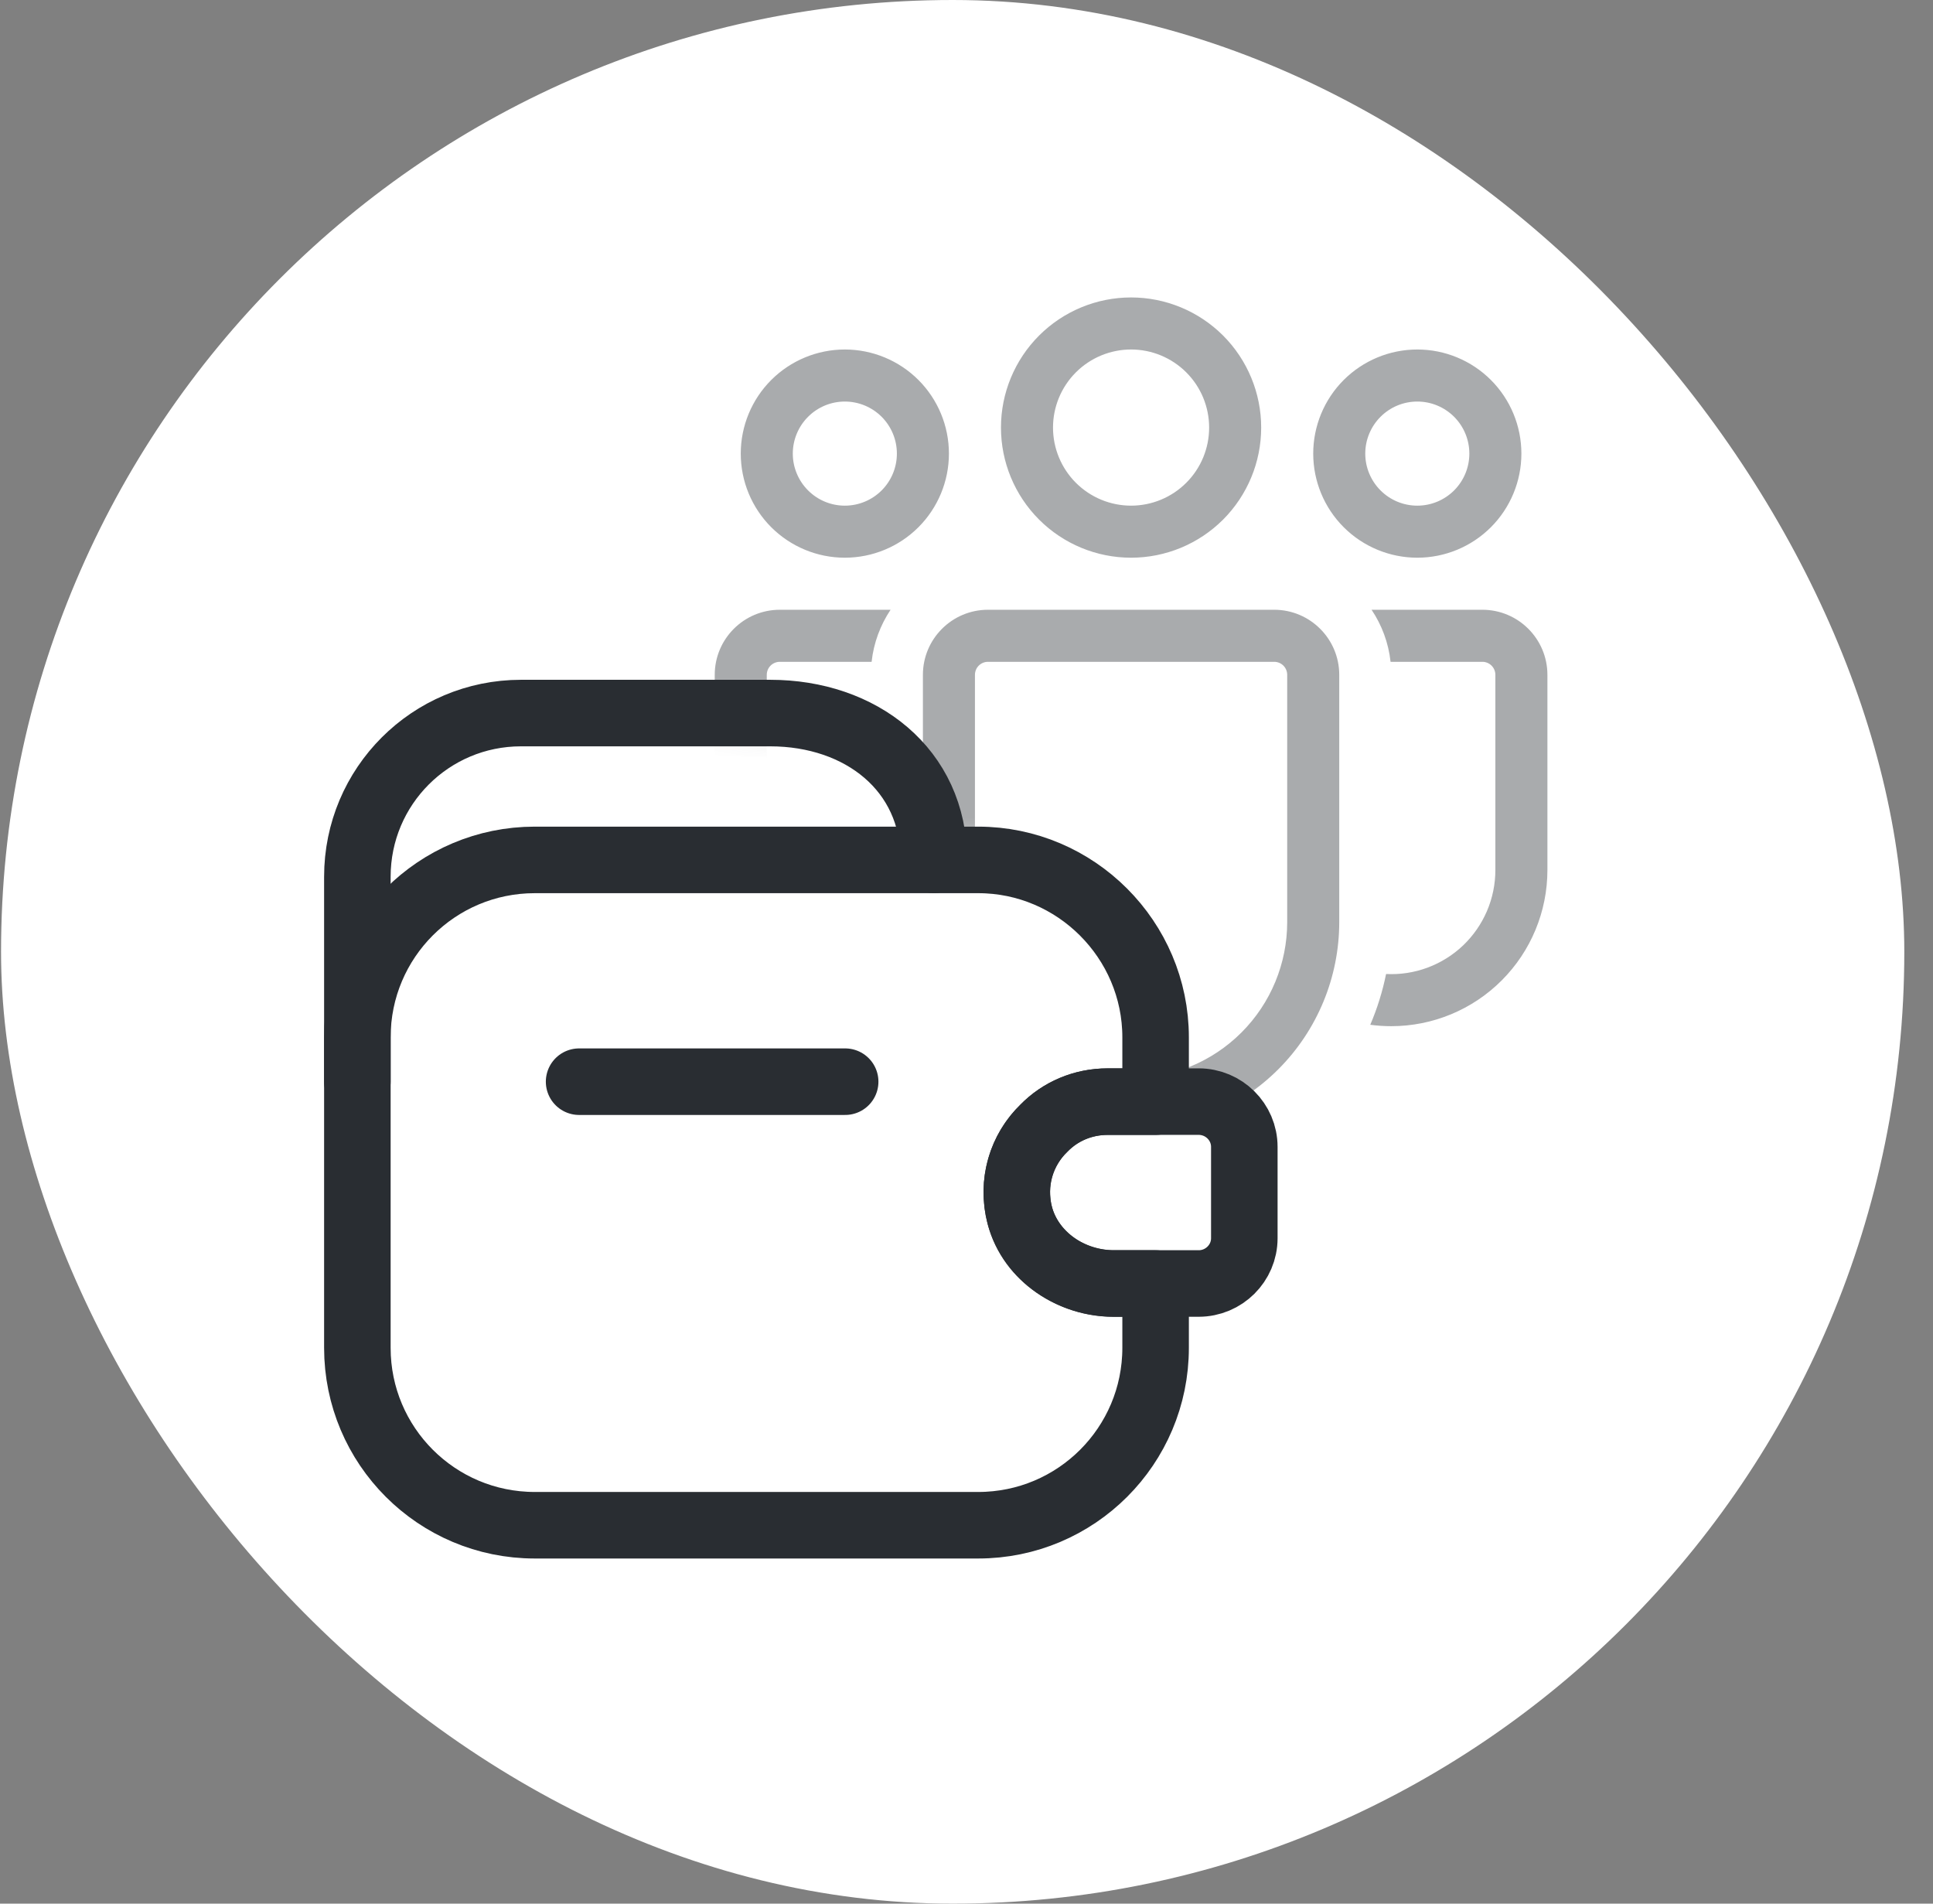 <svg width="65" height="64" viewBox="0 0 65 64" fill="none" xmlns="http://www.w3.org/2000/svg">
<rect x="0" y="0" width="65" height="64" fill="#808080" stroke="none"/>
<rect x="0.035" width="64" height="64" rx="32" fill="white"/>
<mask id="mask0_4260_39865" style="mask-type:alpha" maskUnits="userSpaceOnUse" x="9" y="7" width="46" height="31">
<path d="M30.718 28.474L35.034 29C35.034 29 37.002 31.503 38.297 33.105C39.639 34.765 39.034 37.526 39.034 37.526L51.56 37.526L54.929 30.579V7H9.876L13.534 25.316L23.534 24L29.034 24.5L30.718 28.474Z" fill="#D9D9D9"/>
</mask>
<g mask="url(#mask0_4260_39865)">
<g opacity="0.4">
<path d="M38.034 11.75C37.338 11.75 36.67 12.027 36.178 12.519C35.686 13.011 35.409 13.679 35.409 14.375C35.409 15.071 35.686 15.739 36.178 16.231C36.67 16.723 37.338 17 38.034 17C38.73 17 39.398 16.723 39.89 16.231C40.383 15.739 40.659 15.071 40.659 14.375C40.659 13.679 40.383 13.011 39.89 12.519C39.398 12.027 38.73 11.75 38.034 11.75ZM33.659 14.375C33.659 13.215 34.12 12.102 34.941 11.281C35.761 10.461 36.874 10 38.034 10C39.194 10 40.307 10.461 41.128 11.281C41.948 12.102 42.409 13.215 42.409 14.375C42.409 15.535 41.948 16.648 41.128 17.469C40.307 18.289 39.194 18.75 38.034 18.75C36.874 18.75 35.761 18.289 34.941 17.469C34.12 16.648 33.659 15.535 33.659 14.375ZM47.659 13.5C47.195 13.5 46.75 13.684 46.422 14.013C46.094 14.341 45.909 14.786 45.909 15.25C45.909 15.714 46.094 16.159 46.422 16.487C46.75 16.816 47.195 17 47.659 17C48.123 17 48.568 16.816 48.897 16.487C49.225 16.159 49.409 15.714 49.409 15.25C49.409 14.786 49.225 14.341 48.897 14.013C48.568 13.684 48.123 13.5 47.659 13.5ZM44.159 15.25C44.159 14.322 44.528 13.431 45.184 12.775C45.841 12.119 46.731 11.75 47.659 11.75C48.587 11.75 49.478 12.119 50.134 12.775C50.79 13.431 51.159 14.322 51.159 15.25C51.159 16.178 50.79 17.069 50.134 17.725C49.478 18.381 48.587 18.75 47.659 18.75C46.731 18.75 45.841 18.381 45.184 17.725C44.528 17.069 44.159 16.178 44.159 15.25ZM26.659 15.25C26.659 14.786 26.844 14.341 27.172 14.013C27.5 13.684 27.945 13.5 28.409 13.5C28.873 13.5 29.318 13.684 29.647 14.013C29.975 14.341 30.159 14.786 30.159 15.25C30.159 15.714 29.975 16.159 29.647 16.487C29.318 16.816 28.873 17 28.409 17C27.945 17 27.5 16.816 27.172 16.487C26.844 16.159 26.659 15.714 26.659 15.25ZM28.409 11.75C27.481 11.75 26.591 12.119 25.934 12.775C25.278 13.431 24.909 14.322 24.909 15.25C24.909 16.178 25.278 17.069 25.934 17.725C26.591 18.381 27.481 18.75 28.409 18.75C29.337 18.75 30.228 18.381 30.884 17.725C31.54 17.069 31.909 16.178 31.909 15.25C31.909 14.322 31.54 13.431 30.884 12.775C30.228 12.119 29.337 11.75 28.409 11.75ZM29.459 32.746L29.284 32.75C28.356 32.75 27.466 32.381 26.809 31.725C26.153 31.069 25.784 30.178 25.784 29.25V22.688C25.784 22.572 25.83 22.46 25.912 22.378C25.994 22.296 26.106 22.25 26.222 22.25H29.309C29.379 21.608 29.606 21.011 29.947 20.5H26.222C25.014 20.5 24.034 21.48 24.034 22.688V29.25C24.034 29.999 24.194 30.74 24.504 31.422C24.814 32.104 25.266 32.712 25.831 33.205C26.395 33.698 27.058 34.064 27.776 34.279C28.493 34.495 29.249 34.554 29.991 34.453C29.756 33.904 29.578 33.332 29.459 32.746ZM46.077 34.453C46.308 34.484 46.544 34.5 46.784 34.5C48.177 34.5 49.512 33.947 50.496 32.962C51.481 31.978 52.034 30.642 52.034 29.25V22.688C52.034 21.48 51.054 20.5 49.847 20.5H46.121C46.464 21.011 46.69 21.608 46.76 22.25H49.847C49.963 22.25 50.074 22.296 50.156 22.378C50.238 22.46 50.284 22.572 50.284 22.688V29.25C50.284 29.724 50.188 30.194 50.001 30.63C49.814 31.066 49.54 31.459 49.197 31.787C48.853 32.114 48.446 32.367 48.002 32.532C47.557 32.697 47.083 32.77 46.609 32.746C46.49 33.332 46.312 33.904 46.077 34.453ZM33.222 20.5C32.014 20.5 31.034 21.48 31.034 22.688V31C31.034 32.856 31.772 34.637 33.084 35.95C34.397 37.263 36.178 38 38.034 38C39.891 38 41.671 37.263 42.984 35.95C44.297 34.637 45.034 32.856 45.034 31V22.688C45.034 21.48 44.054 20.5 42.847 20.5H33.222ZM32.784 22.688C32.784 22.572 32.83 22.46 32.912 22.378C32.994 22.296 33.106 22.25 33.222 22.25H42.847C42.963 22.25 43.074 22.296 43.156 22.378C43.238 22.46 43.284 22.572 43.284 22.688V31C43.284 32.392 42.731 33.728 41.746 34.712C40.762 35.697 39.427 36.25 38.034 36.25C36.642 36.25 35.306 35.697 34.322 34.712C33.337 33.728 32.784 32.392 32.784 31V22.688Z" fill="#292D32"/>
</g>
</g>
<path d="M28.42 36.366H19.473" stroke="#292D32" stroke-width="2.237" stroke-linecap="round" stroke-linejoin="round"/>
<path d="M12.017 36.365V29.476C12.017 26.434 14.477 23.973 17.519 23.973H25.9C28.942 23.973 31.403 25.867 31.403 28.909" stroke="#292D32" stroke-width="2.237" stroke-linecap="round" stroke-linejoin="round"/>
<path d="M35.101 37.932C34.355 38.647 33.997 39.751 34.296 40.884C34.668 42.271 36.04 43.151 37.472 43.151H38.859V45.313C38.859 48.609 36.189 51.278 32.894 51.278H17.982C14.686 51.278 12.017 48.609 12.017 45.313V34.875C12.017 31.579 14.686 28.91 17.982 28.91H32.894C36.175 28.91 38.859 31.594 38.859 34.875V37.037H37.248C36.413 37.037 35.653 37.365 35.101 37.932Z" stroke="#292D32" stroke-width="2.237" stroke-linecap="round" stroke-linejoin="round"/>
<path d="M41.842 38.557V41.629C41.842 42.465 41.156 43.151 40.306 43.151H37.428C35.817 43.151 34.341 41.972 34.206 40.362C34.117 39.422 34.475 38.543 35.101 37.931C35.653 37.364 36.413 37.036 37.249 37.036H40.306C41.156 37.036 41.842 37.722 41.842 38.557Z" stroke="#292D32" stroke-width="2.237" stroke-linecap="round" stroke-linejoin="round"/>
</svg>
